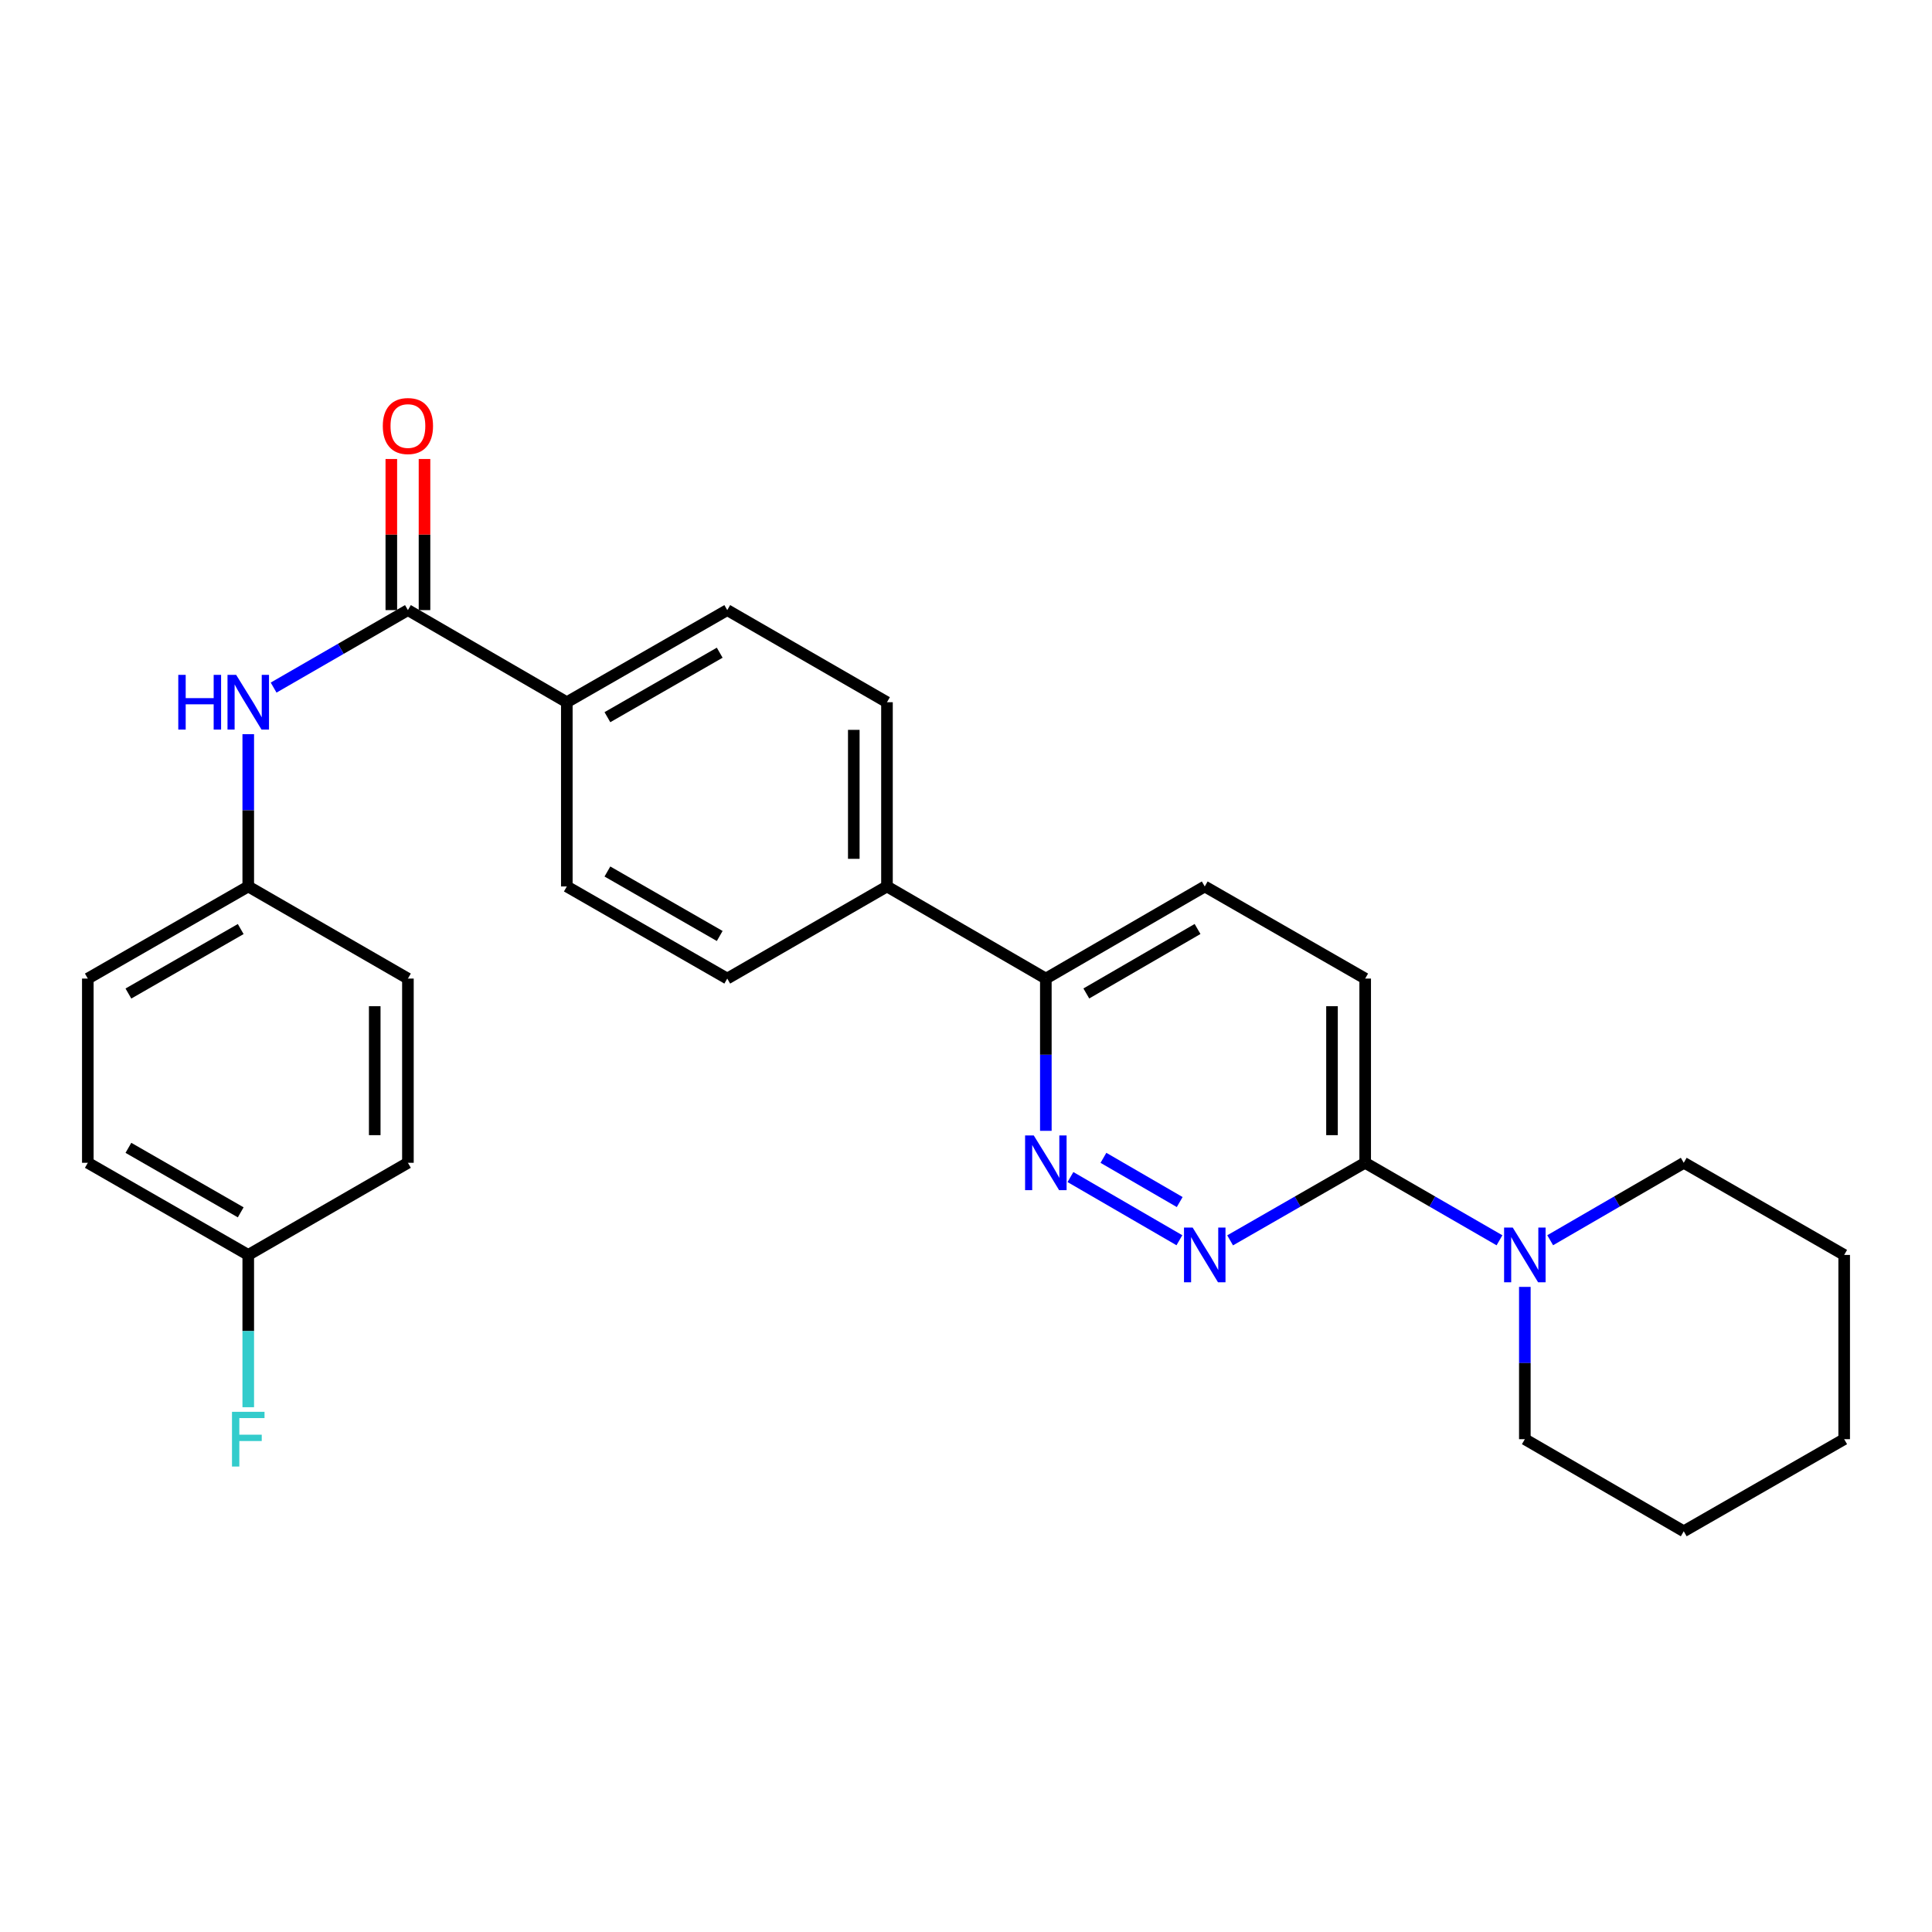 <?xml version='1.0' encoding='iso-8859-1'?>
<svg version='1.1' baseProfile='full'
              xmlns='http://www.w3.org/2000/svg'
                      xmlns:rdkit='http://www.rdkit.org/xml'
                      xmlns:xlink='http://www.w3.org/1999/xlink'
                  xml:space='preserve'
width='1000px' height='1000px' viewBox='0 0 1000 1000'>
<!-- END OF HEADER -->
<rect style='opacity:1.0;fill:#FFFFFF;stroke:none' width='1000' height='1000' x='0' y='0'> </rect>
<path class='bond-1' d='M 610.457,641.943 L 554.063,609.244' style='fill:none;fill-rule:evenodd;stroke:#0000FF;stroke-width:6px;stroke-linecap:butt;stroke-linejoin:miter;stroke-opacity:1' />
<path class='bond-1' d='M 610.613,622.18 L 571.137,599.291' style='fill:none;fill-rule:evenodd;stroke:#0000FF;stroke-width:6px;stroke-linecap:butt;stroke-linejoin:miter;stroke-opacity:1' />
<path class='bond-2' d='M 636.708,642.005 L 671.662,621.932' style='fill:none;fill-rule:evenodd;stroke:#0000FF;stroke-width:6px;stroke-linecap:butt;stroke-linejoin:miter;stroke-opacity:1' />
<path class='bond-2' d='M 671.662,621.932 L 706.615,601.859' style='fill:none;fill-rule:evenodd;stroke:#000000;stroke-width:6px;stroke-linecap:butt;stroke-linejoin:miter;stroke-opacity:1' />
<path class='bond-0' d='M 211.136,315.79 L 293.385,363.47' style='fill:none;fill-rule:evenodd;stroke:#000000;stroke-width:6px;stroke-linecap:butt;stroke-linejoin:miter;stroke-opacity:1' />
<path class='bond-4' d='M 211.136,315.79 L 176.378,335.844' style='fill:none;fill-rule:evenodd;stroke:#000000;stroke-width:6px;stroke-linecap:butt;stroke-linejoin:miter;stroke-opacity:1' />
<path class='bond-4' d='M 176.378,335.844 L 141.621,355.897' style='fill:none;fill-rule:evenodd;stroke:#0000FF;stroke-width:6px;stroke-linecap:butt;stroke-linejoin:miter;stroke-opacity:1' />
<path class='bond-8' d='M 219.723,315.79 L 219.723,276.683' style='fill:none;fill-rule:evenodd;stroke:#000000;stroke-width:6px;stroke-linecap:butt;stroke-linejoin:miter;stroke-opacity:1' />
<path class='bond-8' d='M 219.723,276.683 L 219.723,237.575' style='fill:none;fill-rule:evenodd;stroke:#FF0000;stroke-width:6px;stroke-linecap:butt;stroke-linejoin:miter;stroke-opacity:1' />
<path class='bond-8' d='M 202.548,315.79 L 202.548,276.683' style='fill:none;fill-rule:evenodd;stroke:#000000;stroke-width:6px;stroke-linecap:butt;stroke-linejoin:miter;stroke-opacity:1' />
<path class='bond-8' d='M 202.548,276.683 L 202.548,237.575' style='fill:none;fill-rule:evenodd;stroke:#FF0000;stroke-width:6px;stroke-linecap:butt;stroke-linejoin:miter;stroke-opacity:1' />
<path class='bond-5' d='M 541.325,585.315 L 541.325,545.912' style='fill:none;fill-rule:evenodd;stroke:#0000FF;stroke-width:6px;stroke-linecap:butt;stroke-linejoin:miter;stroke-opacity:1' />
<path class='bond-5' d='M 541.325,545.912 L 541.325,506.509' style='fill:none;fill-rule:evenodd;stroke:#000000;stroke-width:6px;stroke-linecap:butt;stroke-linejoin:miter;stroke-opacity:1' />
<path class='bond-3' d='M 706.615,601.859 L 741.373,621.916' style='fill:none;fill-rule:evenodd;stroke:#000000;stroke-width:6px;stroke-linecap:butt;stroke-linejoin:miter;stroke-opacity:1' />
<path class='bond-3' d='M 741.373,621.916 L 776.13,641.974' style='fill:none;fill-rule:evenodd;stroke:#0000FF;stroke-width:6px;stroke-linecap:butt;stroke-linejoin:miter;stroke-opacity:1' />
<path class='bond-9' d='M 706.615,601.859 L 706.615,506.509' style='fill:none;fill-rule:evenodd;stroke:#000000;stroke-width:6px;stroke-linecap:butt;stroke-linejoin:miter;stroke-opacity:1' />
<path class='bond-9' d='M 689.44,587.556 L 689.44,520.812' style='fill:none;fill-rule:evenodd;stroke:#000000;stroke-width:6px;stroke-linecap:butt;stroke-linejoin:miter;stroke-opacity:1' />
<path class='bond-22' d='M 802.372,641.943 L 836.938,621.901' style='fill:none;fill-rule:evenodd;stroke:#0000FF;stroke-width:6px;stroke-linecap:butt;stroke-linejoin:miter;stroke-opacity:1' />
<path class='bond-22' d='M 836.938,621.901 L 871.504,601.859' style='fill:none;fill-rule:evenodd;stroke:#000000;stroke-width:6px;stroke-linecap:butt;stroke-linejoin:miter;stroke-opacity:1' />
<path class='bond-23' d='M 789.255,666.092 L 789.255,705.505' style='fill:none;fill-rule:evenodd;stroke:#0000FF;stroke-width:6px;stroke-linecap:butt;stroke-linejoin:miter;stroke-opacity:1' />
<path class='bond-23' d='M 789.255,705.505 L 789.255,744.917' style='fill:none;fill-rule:evenodd;stroke:#000000;stroke-width:6px;stroke-linecap:butt;stroke-linejoin:miter;stroke-opacity:1' />
<path class='bond-15' d='M 128.496,380.014 L 128.496,419.422' style='fill:none;fill-rule:evenodd;stroke:#0000FF;stroke-width:6px;stroke-linecap:butt;stroke-linejoin:miter;stroke-opacity:1' />
<path class='bond-15' d='M 128.496,419.422 L 128.496,458.829' style='fill:none;fill-rule:evenodd;stroke:#000000;stroke-width:6px;stroke-linecap:butt;stroke-linejoin:miter;stroke-opacity:1' />
<path class='bond-7' d='M 541.325,506.509 L 459.095,458.829' style='fill:none;fill-rule:evenodd;stroke:#000000;stroke-width:6px;stroke-linecap:butt;stroke-linejoin:miter;stroke-opacity:1' />
<path class='bond-27' d='M 541.325,506.509 L 623.574,458.829' style='fill:none;fill-rule:evenodd;stroke:#000000;stroke-width:6px;stroke-linecap:butt;stroke-linejoin:miter;stroke-opacity:1' />
<path class='bond-27' d='M 562.276,514.216 L 619.85,480.84' style='fill:none;fill-rule:evenodd;stroke:#000000;stroke-width:6px;stroke-linecap:butt;stroke-linejoin:miter;stroke-opacity:1' />
<path class='bond-6' d='M 293.385,363.47 L 376.426,315.79' style='fill:none;fill-rule:evenodd;stroke:#000000;stroke-width:6px;stroke-linecap:butt;stroke-linejoin:miter;stroke-opacity:1' />
<path class='bond-6' d='M 314.393,371.213 L 372.522,337.837' style='fill:none;fill-rule:evenodd;stroke:#000000;stroke-width:6px;stroke-linecap:butt;stroke-linejoin:miter;stroke-opacity:1' />
<path class='bond-29' d='M 293.385,363.47 L 293.385,458.829' style='fill:none;fill-rule:evenodd;stroke:#000000;stroke-width:6px;stroke-linecap:butt;stroke-linejoin:miter;stroke-opacity:1' />
<path class='bond-13' d='M 459.095,458.829 L 376.426,506.509' style='fill:none;fill-rule:evenodd;stroke:#000000;stroke-width:6px;stroke-linecap:butt;stroke-linejoin:miter;stroke-opacity:1' />
<path class='bond-14' d='M 459.095,458.829 L 459.095,363.47' style='fill:none;fill-rule:evenodd;stroke:#000000;stroke-width:6px;stroke-linecap:butt;stroke-linejoin:miter;stroke-opacity:1' />
<path class='bond-14' d='M 441.92,444.526 L 441.92,377.774' style='fill:none;fill-rule:evenodd;stroke:#000000;stroke-width:6px;stroke-linecap:butt;stroke-linejoin:miter;stroke-opacity:1' />
<path class='bond-10' d='M 706.615,506.509 L 623.574,458.829' style='fill:none;fill-rule:evenodd;stroke:#000000;stroke-width:6px;stroke-linecap:butt;stroke-linejoin:miter;stroke-opacity:1' />
<path class='bond-11' d='M 293.385,458.829 L 376.426,506.509' style='fill:none;fill-rule:evenodd;stroke:#000000;stroke-width:6px;stroke-linecap:butt;stroke-linejoin:miter;stroke-opacity:1' />
<path class='bond-11' d='M 314.393,451.087 L 372.522,484.463' style='fill:none;fill-rule:evenodd;stroke:#000000;stroke-width:6px;stroke-linecap:butt;stroke-linejoin:miter;stroke-opacity:1' />
<path class='bond-12' d='M 376.426,315.79 L 459.095,363.47' style='fill:none;fill-rule:evenodd;stroke:#000000;stroke-width:6px;stroke-linecap:butt;stroke-linejoin:miter;stroke-opacity:1' />
<path class='bond-18' d='M 128.496,458.829 L 211.136,506.509' style='fill:none;fill-rule:evenodd;stroke:#000000;stroke-width:6px;stroke-linecap:butt;stroke-linejoin:miter;stroke-opacity:1' />
<path class='bond-19' d='M 128.496,458.829 L 45.455,506.509' style='fill:none;fill-rule:evenodd;stroke:#000000;stroke-width:6px;stroke-linecap:butt;stroke-linejoin:miter;stroke-opacity:1' />
<path class='bond-19' d='M 124.591,480.876 L 66.463,514.252' style='fill:none;fill-rule:evenodd;stroke:#000000;stroke-width:6px;stroke-linecap:butt;stroke-linejoin:miter;stroke-opacity:1' />
<path class='bond-16' d='M 128.496,649.548 L 45.455,601.859' style='fill:none;fill-rule:evenodd;stroke:#000000;stroke-width:6px;stroke-linecap:butt;stroke-linejoin:miter;stroke-opacity:1' />
<path class='bond-16' d='M 124.593,627.501 L 66.464,594.119' style='fill:none;fill-rule:evenodd;stroke:#000000;stroke-width:6px;stroke-linecap:butt;stroke-linejoin:miter;stroke-opacity:1' />
<path class='bond-17' d='M 128.496,649.548 L 128.496,688.96' style='fill:none;fill-rule:evenodd;stroke:#000000;stroke-width:6px;stroke-linecap:butt;stroke-linejoin:miter;stroke-opacity:1' />
<path class='bond-17' d='M 128.496,688.96 L 128.496,728.373' style='fill:none;fill-rule:evenodd;stroke:#33CCCC;stroke-width:6px;stroke-linecap:butt;stroke-linejoin:miter;stroke-opacity:1' />
<path class='bond-30' d='M 128.496,649.548 L 211.136,601.859' style='fill:none;fill-rule:evenodd;stroke:#000000;stroke-width:6px;stroke-linecap:butt;stroke-linejoin:miter;stroke-opacity:1' />
<path class='bond-20' d='M 211.136,506.509 L 211.136,601.859' style='fill:none;fill-rule:evenodd;stroke:#000000;stroke-width:6px;stroke-linecap:butt;stroke-linejoin:miter;stroke-opacity:1' />
<path class='bond-20' d='M 193.961,520.812 L 193.961,587.556' style='fill:none;fill-rule:evenodd;stroke:#000000;stroke-width:6px;stroke-linecap:butt;stroke-linejoin:miter;stroke-opacity:1' />
<path class='bond-21' d='M 45.455,506.509 L 45.455,601.859' style='fill:none;fill-rule:evenodd;stroke:#000000;stroke-width:6px;stroke-linecap:butt;stroke-linejoin:miter;stroke-opacity:1' />
<path class='bond-25' d='M 871.504,601.859 L 954.545,649.548' style='fill:none;fill-rule:evenodd;stroke:#000000;stroke-width:6px;stroke-linecap:butt;stroke-linejoin:miter;stroke-opacity:1' />
<path class='bond-24' d='M 789.255,744.917 L 871.504,792.587' style='fill:none;fill-rule:evenodd;stroke:#000000;stroke-width:6px;stroke-linecap:butt;stroke-linejoin:miter;stroke-opacity:1' />
<path class='bond-26' d='M 871.504,792.587 L 954.545,744.917' style='fill:none;fill-rule:evenodd;stroke:#000000;stroke-width:6px;stroke-linecap:butt;stroke-linejoin:miter;stroke-opacity:1' />
<path class='bond-28' d='M 954.545,649.548 L 954.545,744.917' style='fill:none;fill-rule:evenodd;stroke:#000000;stroke-width:6px;stroke-linecap:butt;stroke-linejoin:miter;stroke-opacity:1' />
<path  class='atom-0' d='M 617.314 635.388
L 626.594 650.388
Q 627.514 651.868, 628.994 654.548
Q 630.474 657.228, 630.554 657.388
L 630.554 635.388
L 634.314 635.388
L 634.314 663.708
L 630.434 663.708
L 620.474 647.308
Q 619.314 645.388, 618.074 643.188
Q 616.874 640.988, 616.514 640.308
L 616.514 663.708
L 612.834 663.708
L 612.834 635.388
L 617.314 635.388
' fill='#0000FF'/>
<path  class='atom-2' d='M 535.065 587.699
L 544.345 602.699
Q 545.265 604.179, 546.745 606.859
Q 548.225 609.539, 548.305 609.699
L 548.305 587.699
L 552.065 587.699
L 552.065 616.019
L 548.185 616.019
L 538.225 599.619
Q 537.065 597.699, 535.825 595.499
Q 534.625 593.299, 534.265 592.619
L 534.265 616.019
L 530.585 616.019
L 530.585 587.699
L 535.065 587.699
' fill='#0000FF'/>
<path  class='atom-4' d='M 782.995 635.388
L 792.275 650.388
Q 793.195 651.868, 794.675 654.548
Q 796.155 657.228, 796.235 657.388
L 796.235 635.388
L 799.995 635.388
L 799.995 663.708
L 796.115 663.708
L 786.155 647.308
Q 784.995 645.388, 783.755 643.188
Q 782.555 640.988, 782.195 640.308
L 782.195 663.708
L 778.515 663.708
L 778.515 635.388
L 782.995 635.388
' fill='#0000FF'/>
<path  class='atom-5' d='M 92.276 349.31
L 96.116 349.31
L 96.116 361.35
L 110.596 361.35
L 110.596 349.31
L 114.436 349.31
L 114.436 377.63
L 110.596 377.63
L 110.596 364.55
L 96.116 364.55
L 96.116 377.63
L 92.276 377.63
L 92.276 349.31
' fill='#0000FF'/>
<path  class='atom-5' d='M 122.236 349.31
L 131.516 364.31
Q 132.436 365.79, 133.916 368.47
Q 135.396 371.15, 135.476 371.31
L 135.476 349.31
L 139.236 349.31
L 139.236 377.63
L 135.356 377.63
L 125.396 361.23
Q 124.236 359.31, 122.996 357.11
Q 121.796 354.91, 121.436 354.23
L 121.436 377.63
L 117.756 377.63
L 117.756 349.31
L 122.236 349.31
' fill='#0000FF'/>
<path  class='atom-9' d='M 198.136 220.511
Q 198.136 213.711, 201.496 209.911
Q 204.856 206.111, 211.136 206.111
Q 217.416 206.111, 220.776 209.911
Q 224.136 213.711, 224.136 220.511
Q 224.136 227.391, 220.736 231.311
Q 217.336 235.191, 211.136 235.191
Q 204.896 235.191, 201.496 231.311
Q 198.136 227.431, 198.136 220.511
M 211.136 231.991
Q 215.456 231.991, 217.776 229.111
Q 220.136 226.191, 220.136 220.511
Q 220.136 214.951, 217.776 212.151
Q 215.456 209.311, 211.136 209.311
Q 206.816 209.311, 204.456 212.111
Q 202.136 214.911, 202.136 220.511
Q 202.136 226.231, 204.456 229.111
Q 206.816 231.991, 211.136 231.991
' fill='#FF0000'/>
<path  class='atom-18' d='M 120.076 730.757
L 136.916 730.757
L 136.916 733.997
L 123.876 733.997
L 123.876 742.597
L 135.476 742.597
L 135.476 745.877
L 123.876 745.877
L 123.876 759.077
L 120.076 759.077
L 120.076 730.757
' fill='#33CCCC'/>
</svg>
